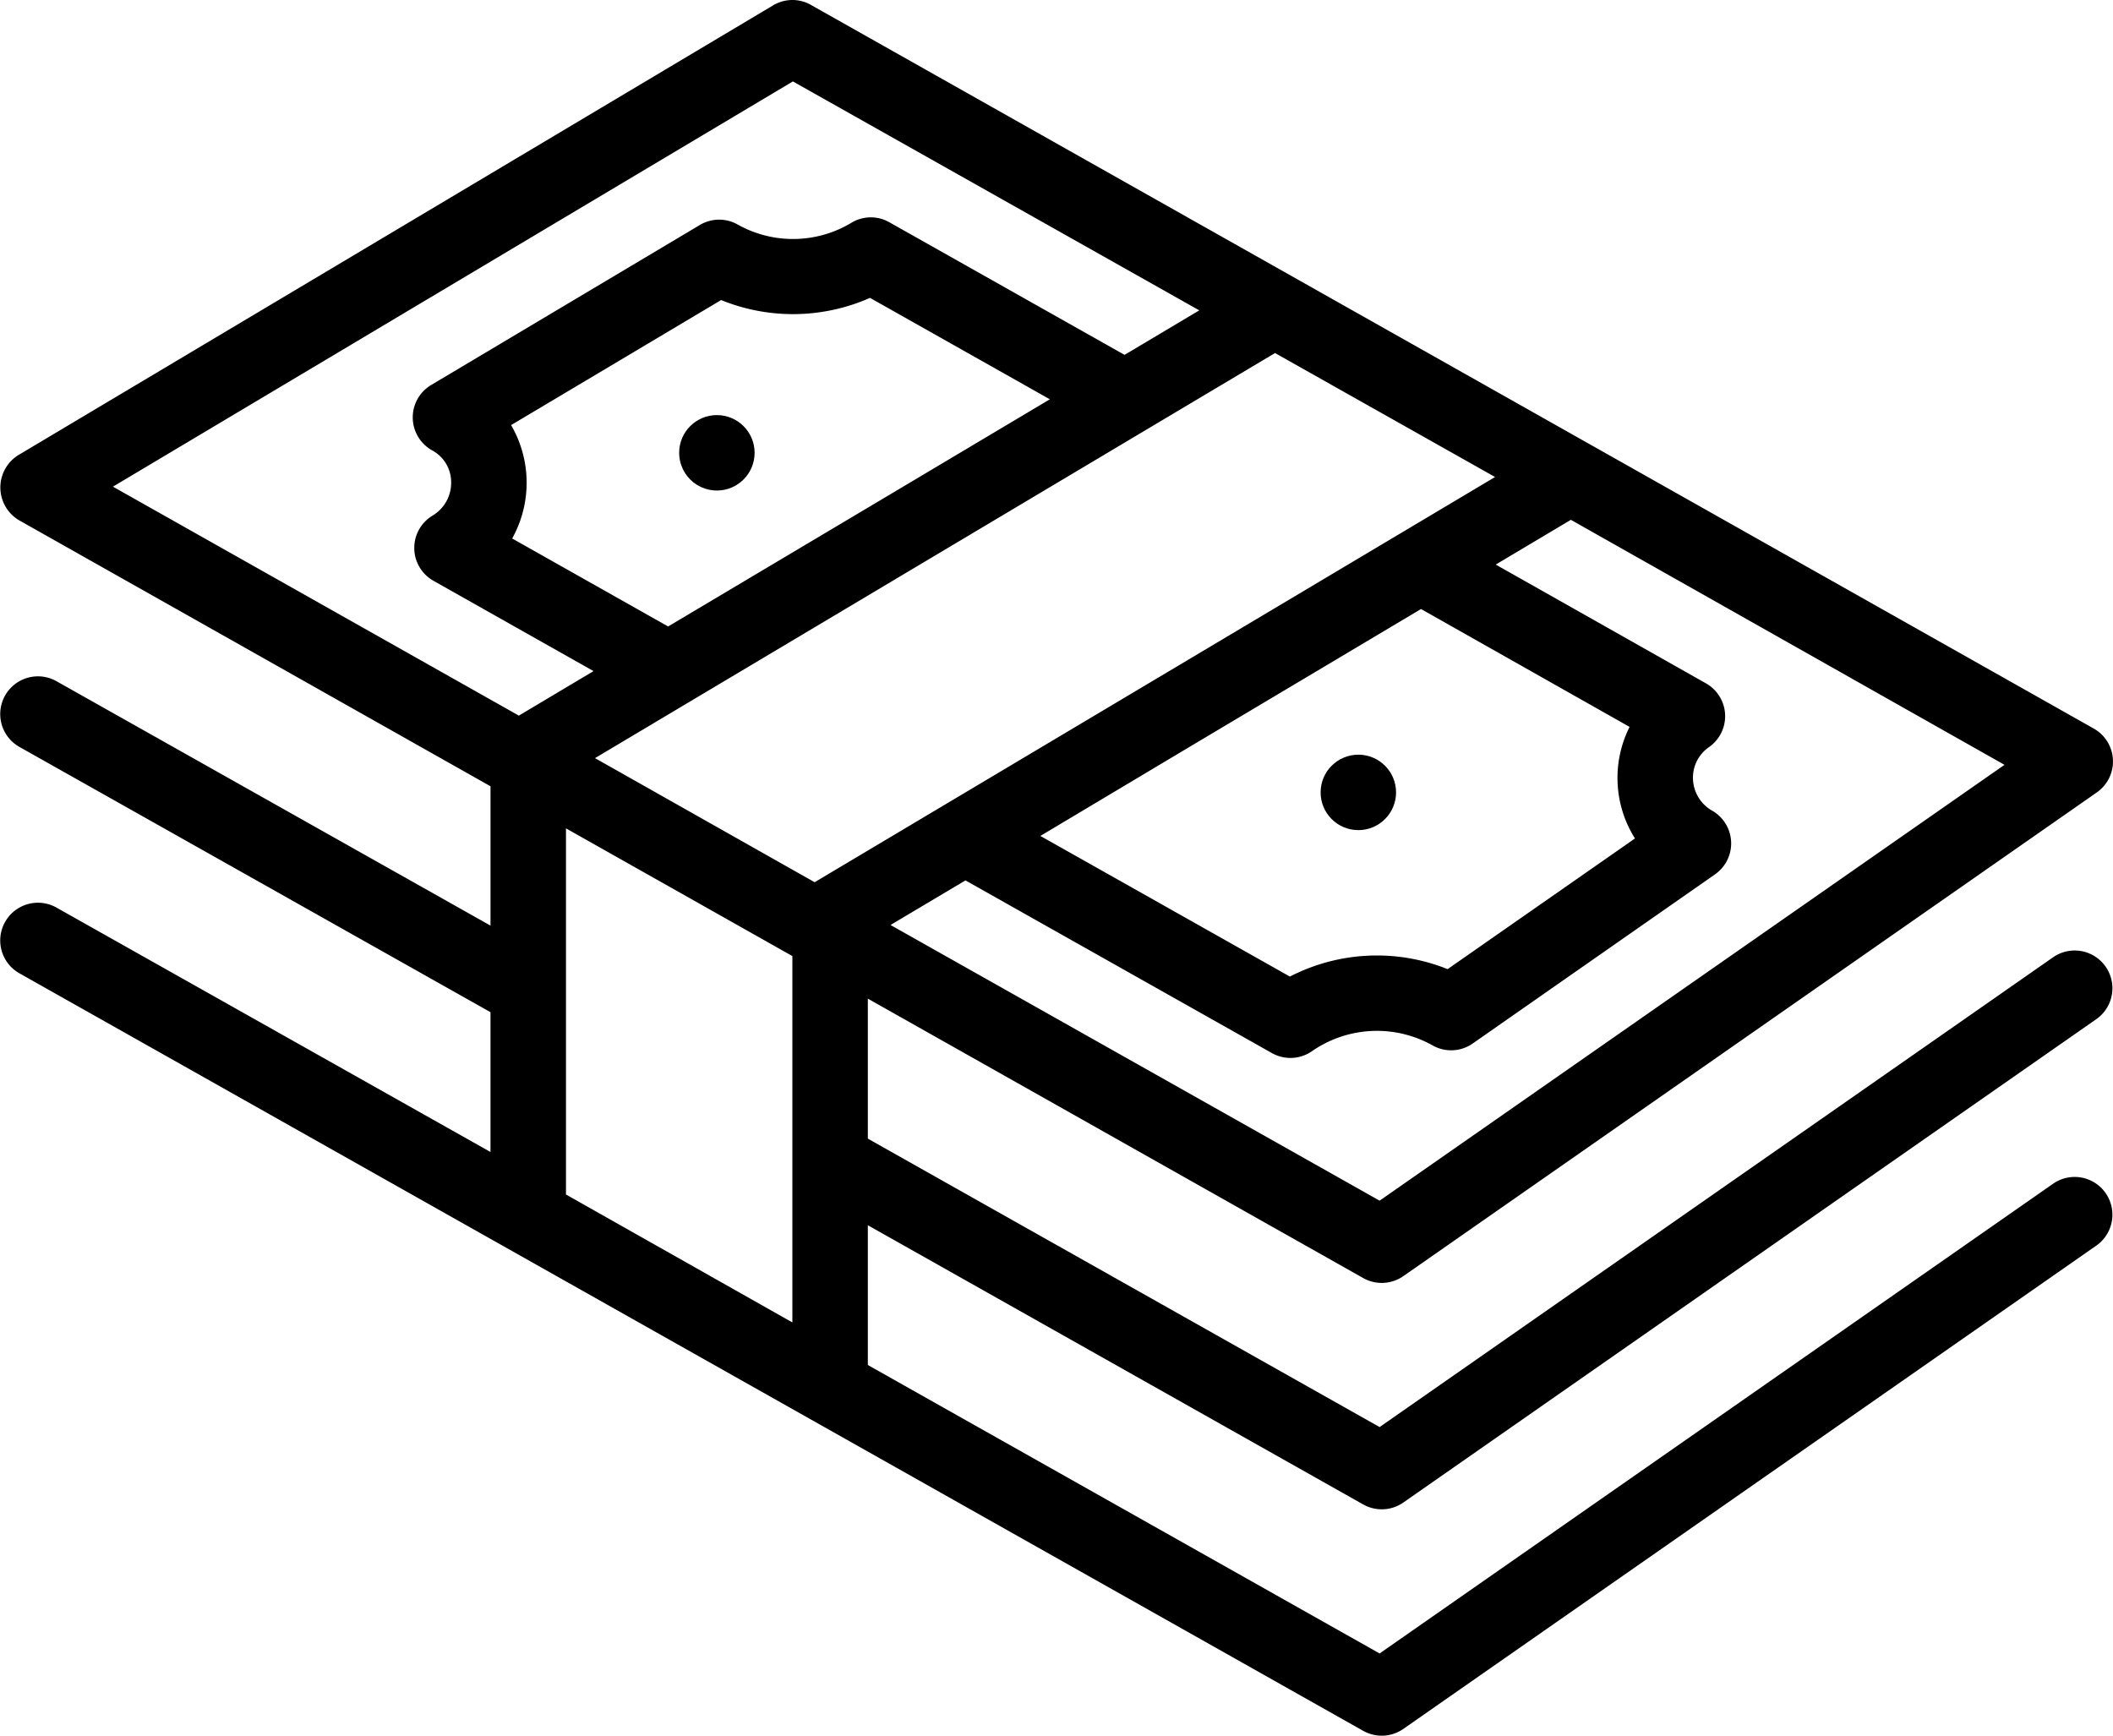 <?xml version="1.0" encoding="utf-8"?>
<svg xmlns="http://www.w3.org/2000/svg" width="109.956" height="90.323" viewBox="0 0 109.956 90.323">
  <g id="noun_Money_3456119" transform="translate(-11.642 -4.499)">
    <g id="Layer_2" data-name="Layer 2" transform="translate(11.642 4.499)">
      <path id="Tracé_18" data-name="Tracé 18" d="M72.938,71.008a1.965,1.965,0,0,0,2.088-.1l36.089-25.173a1.965,1.965,0,0,0-.157-3.321L44.2,4.755a1.946,1.946,0,0,0-1.969.023l-39.27,23.4a1.983,1.983,0,0,0,.04,3.4L27.525,45.416v7.251L4.926,39.941A1.963,1.963,0,0,0,3,43.362l24.524,13.81v7.276L4.926,51.722A1.963,1.963,0,0,0,3,55.143L72.938,94.57a1.965,1.965,0,0,0,2.088-.1L111.115,69.3a1.964,1.964,0,0,0-2.247-3.221L73.792,90.543,47.16,75.532V68.259L72.938,82.789a1.965,1.965,0,0,0,2.088-.1l36.089-25.173a1.964,1.964,0,0,0-2.247-3.221L73.792,78.762,47.16,63.752V56.467ZM87.08,48.132l-9.75,6.8a9.885,9.885,0,0,0-8.207.387L56.138,48l7.934-4.736,11.874-7.072L86.8,42.326A5.914,5.914,0,0,0,87.08,48.132ZM73.792,66.981,48.341,52.635l3.9-2.321L68.187,59.3a1.965,1.965,0,0,0,2.088-.1,5.926,5.926,0,0,1,6.272-.3,1.956,1.956,0,0,0,2.092-.1l12.606-8.8a1.963,1.963,0,0,0-.14-3.31A1.97,1.97,0,0,1,90.1,45.064a1.93,1.93,0,0,1,.834-1.687,1.962,1.962,0,0,0-.159-3.317l-10.94-6.181,3.91-2.329L106.31,44.3Zm-29.4-16.572L32.963,43.951l28.6-17.038,6.787-4.042L79.8,29.322ZM36.767,37.1l-8.115-4.579a5.962,5.962,0,0,0-.056-5.9l10.93-6.508A9.913,9.913,0,0,0,47.273,20l9.359,5.278-8.6,5.121ZM43.26,8.736,64.408,20.65l-3.889,2.316-12.238-6.9a1.949,1.949,0,0,0-1.971.023,5.888,5.888,0,0,1-5.935.088,1.952,1.952,0,0,0-1.958.031l-13.98,8.326a1.963,1.963,0,0,0,.056,3.405,1.879,1.879,0,0,1,.984,1.638,1.987,1.987,0,0,1-.972,1.756,1.963,1.963,0,0,0,.052,3.39l8.329,4.7L29,41.739,7.877,29.824ZM31.452,66.659V47.606l11.781,6.646V73.317Z" transform="translate(-2 -4.499)"/>
      <circle id="Ellipse_11" data-name="Ellipse 11" cx="1.963" cy="1.963" r="1.963" transform="translate(68.722 39.273)"/>
      <circle id="Ellipse_12" data-name="Ellipse 12" cx="1.963" cy="1.963" r="1.963" transform="translate(35.342 21.601)"/>
    </g>
  </g>
</svg>
